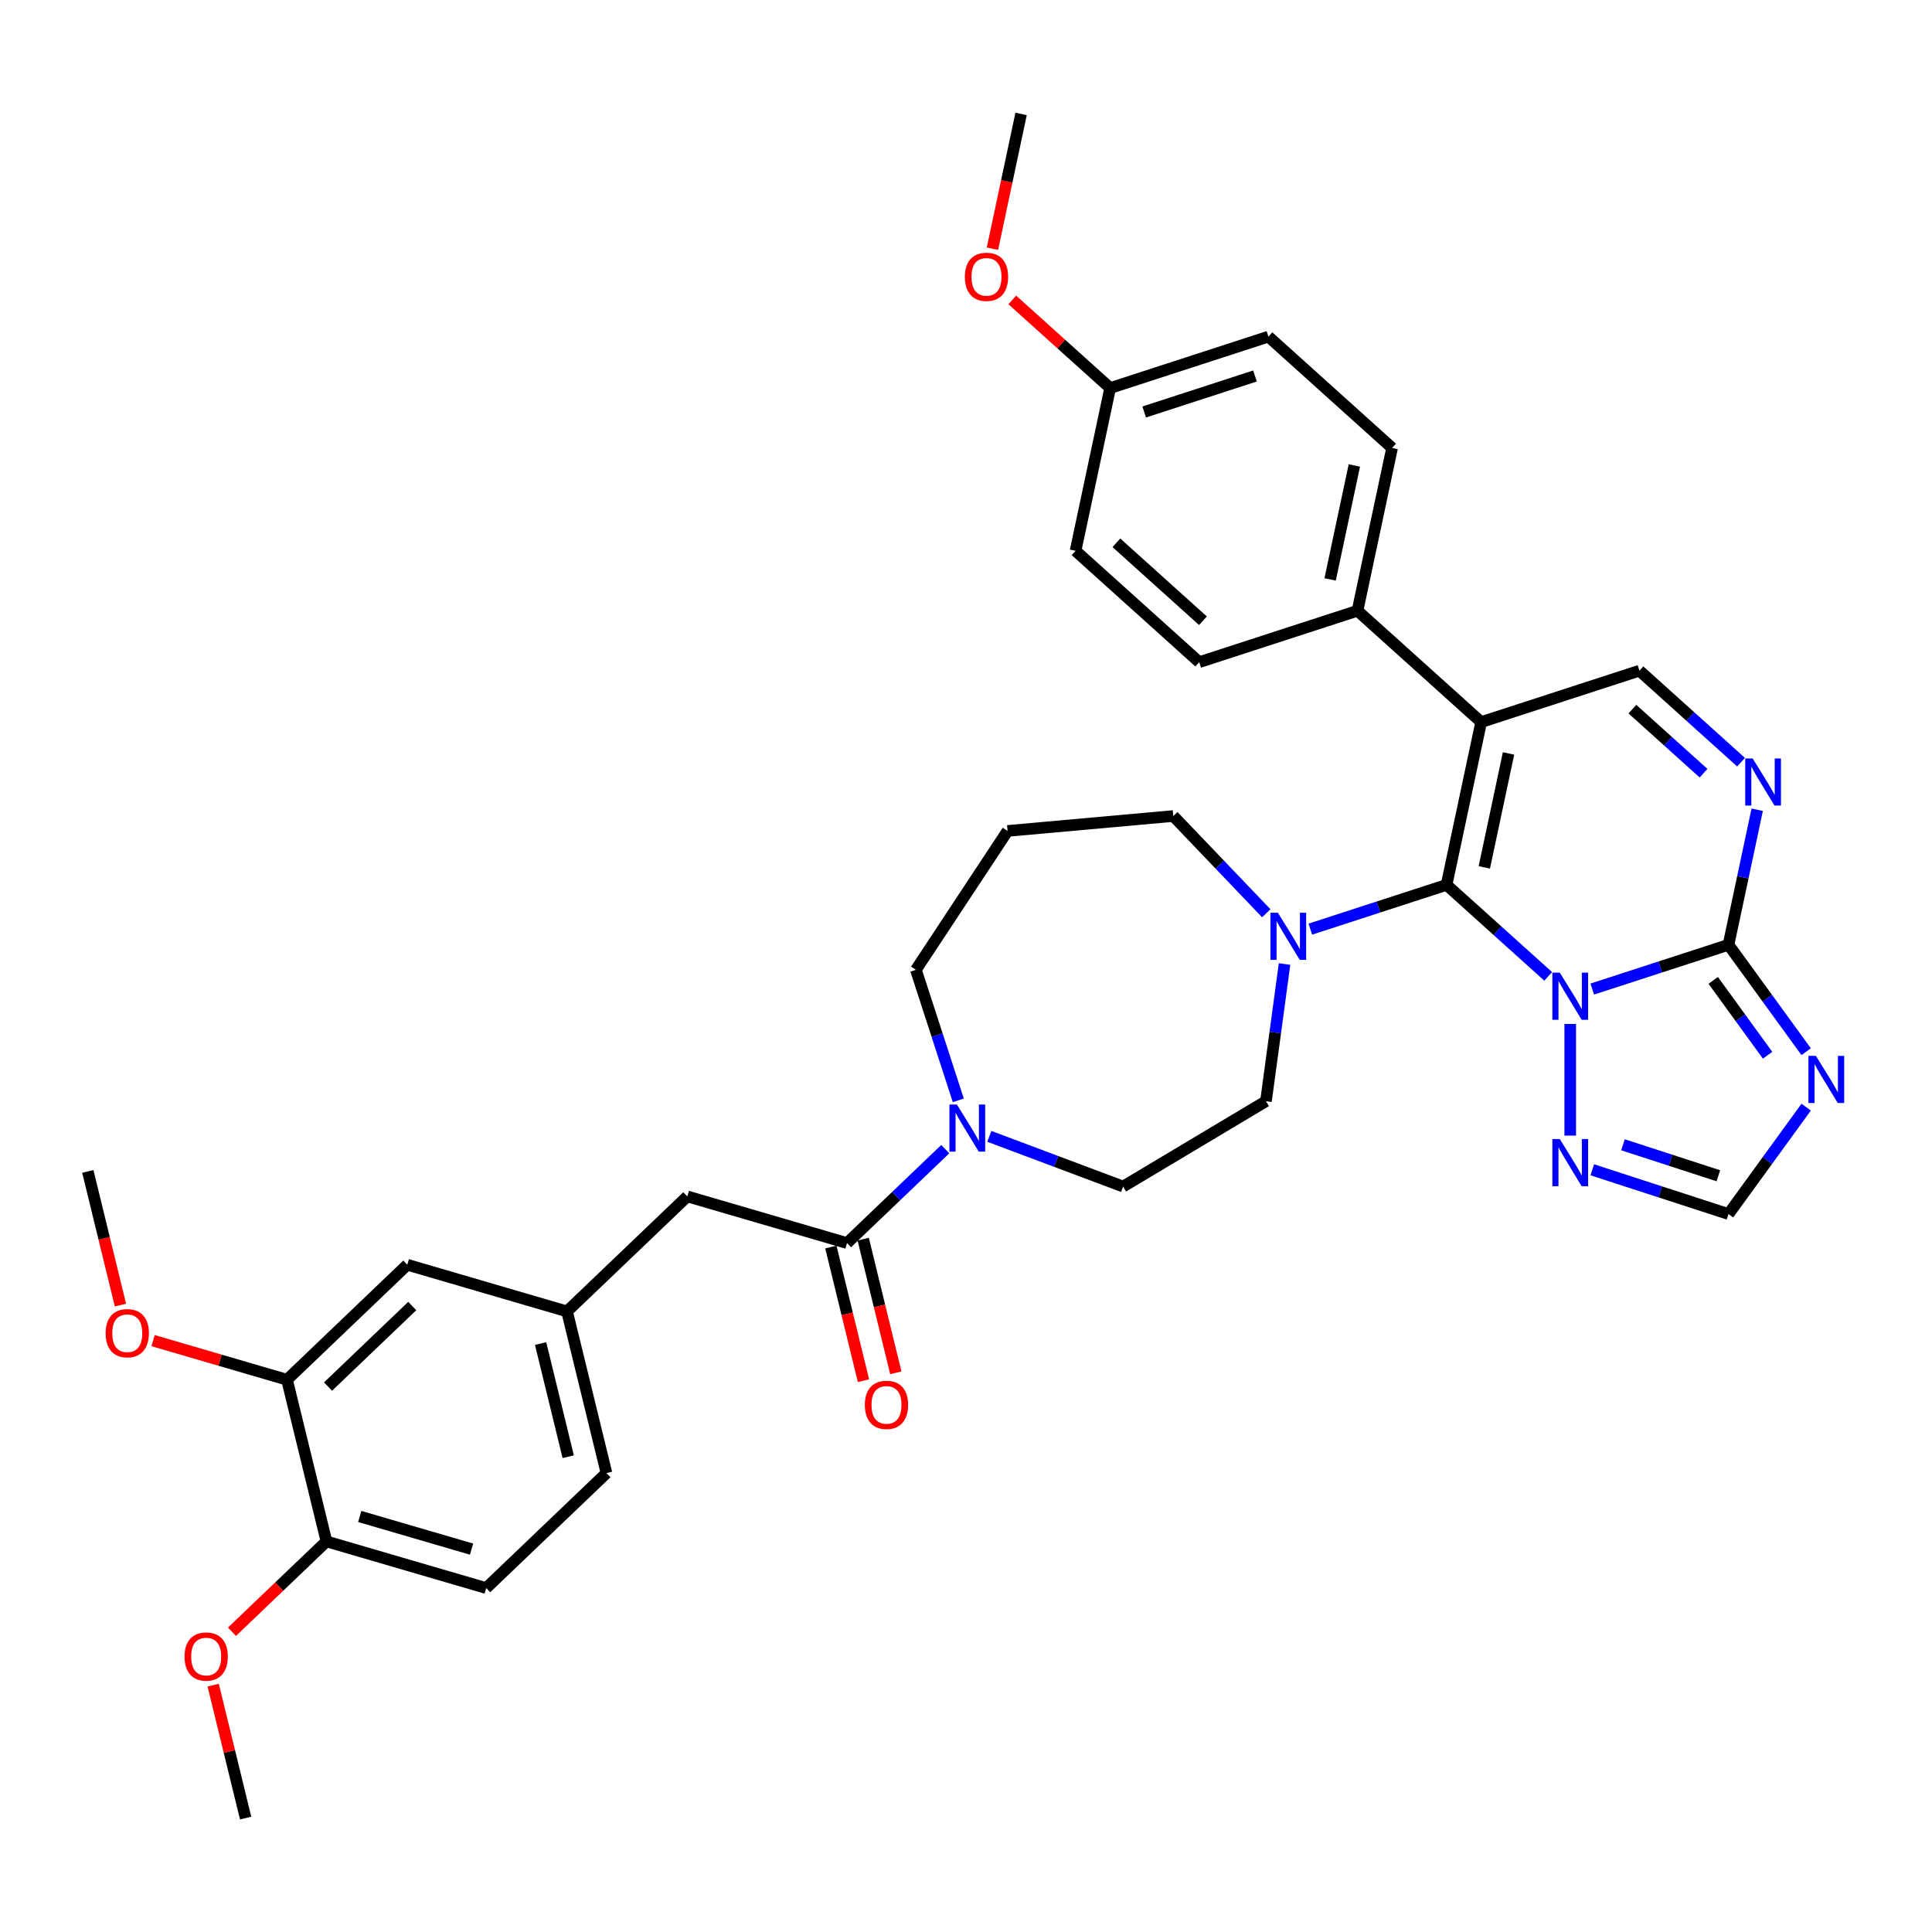 <?xml version='1.0' encoding='iso-8859-1'?>
<svg version='1.1' baseProfile='full'
              xmlns='http://www.w3.org/2000/svg'
                      xmlns:rdkit='http://www.rdkit.org/xml'
                      xmlns:xlink='http://www.w3.org/1999/xlink'
                  xml:space='preserve'
width='1000px' height='1000px' viewBox='0 0 1000 1000'>
<!-- END OF HEADER -->
<rect style='opacity:1.0;fill:#FFFFFF;stroke:none' width='1000' height='1000' x='0' y='0'> </rect>
<path class='bond-0' d='M 801.345,505.374 L 775.042,481.691' style='fill:none;fill-rule:evenodd;stroke:#0000FF;stroke-width:6px;stroke-linecap:butt;stroke-linejoin:miter;stroke-opacity:1' />
<path class='bond-0' d='M 775.042,481.691 L 748.739,458.008' style='fill:none;fill-rule:evenodd;stroke:#000000;stroke-width:6px;stroke-linecap:butt;stroke-linejoin:miter;stroke-opacity:1' />
<path class='bond-2' d='M 824.153,511.937 L 859.41,500.481' style='fill:none;fill-rule:evenodd;stroke:#0000FF;stroke-width:6px;stroke-linecap:butt;stroke-linejoin:miter;stroke-opacity:1' />
<path class='bond-2' d='M 859.41,500.481 L 894.667,489.026' style='fill:none;fill-rule:evenodd;stroke:#000000;stroke-width:6px;stroke-linecap:butt;stroke-linejoin:miter;stroke-opacity:1' />
<path class='bond-5' d='M 812.749,529.992 L 812.749,587.785' style='fill:none;fill-rule:evenodd;stroke:#0000FF;stroke-width:6px;stroke-linecap:butt;stroke-linejoin:miter;stroke-opacity:1' />
<path class='bond-1' d='M 748.739,458.008 L 766.648,373.757' style='fill:none;fill-rule:evenodd;stroke:#000000;stroke-width:6px;stroke-linecap:butt;stroke-linejoin:miter;stroke-opacity:1' />
<path class='bond-1' d='M 768.276,448.952 L 780.812,389.976' style='fill:none;fill-rule:evenodd;stroke:#000000;stroke-width:6px;stroke-linecap:butt;stroke-linejoin:miter;stroke-opacity:1' />
<path class='bond-7' d='M 748.739,458.008 L 713.483,469.463' style='fill:none;fill-rule:evenodd;stroke:#000000;stroke-width:6px;stroke-linecap:butt;stroke-linejoin:miter;stroke-opacity:1' />
<path class='bond-7' d='M 713.483,469.463 L 678.226,480.919' style='fill:none;fill-rule:evenodd;stroke:#0000FF;stroke-width:6px;stroke-linecap:butt;stroke-linejoin:miter;stroke-opacity:1' />
<path class='bond-6' d='M 766.648,373.757 L 848.565,347.14' style='fill:none;fill-rule:evenodd;stroke:#000000;stroke-width:6px;stroke-linecap:butt;stroke-linejoin:miter;stroke-opacity:1' />
<path class='bond-11' d='M 766.648,373.757 L 702.638,316.122' style='fill:none;fill-rule:evenodd;stroke:#000000;stroke-width:6px;stroke-linecap:butt;stroke-linejoin:miter;stroke-opacity:1' />
<path class='bond-3' d='M 894.667,489.026 L 914.768,516.692' style='fill:none;fill-rule:evenodd;stroke:#000000;stroke-width:6px;stroke-linecap:butt;stroke-linejoin:miter;stroke-opacity:1' />
<path class='bond-3' d='M 914.768,516.692 L 934.869,544.359' style='fill:none;fill-rule:evenodd;stroke:#0000FF;stroke-width:6px;stroke-linecap:butt;stroke-linejoin:miter;stroke-opacity:1' />
<path class='bond-3' d='M 886.76,507.451 L 900.831,526.818' style='fill:none;fill-rule:evenodd;stroke:#000000;stroke-width:6px;stroke-linecap:butt;stroke-linejoin:miter;stroke-opacity:1' />
<path class='bond-3' d='M 900.831,526.818 L 914.902,546.185' style='fill:none;fill-rule:evenodd;stroke:#0000FF;stroke-width:6px;stroke-linecap:butt;stroke-linejoin:miter;stroke-opacity:1' />
<path class='bond-4' d='M 894.667,489.026 L 902.096,454.075' style='fill:none;fill-rule:evenodd;stroke:#000000;stroke-width:6px;stroke-linecap:butt;stroke-linejoin:miter;stroke-opacity:1' />
<path class='bond-4' d='M 902.096,454.075 L 909.525,419.124' style='fill:none;fill-rule:evenodd;stroke:#0000FF;stroke-width:6px;stroke-linecap:butt;stroke-linejoin:miter;stroke-opacity:1' />
<path class='bond-36' d='M 934.869,573.059 L 914.768,600.726' style='fill:none;fill-rule:evenodd;stroke:#0000FF;stroke-width:6px;stroke-linecap:butt;stroke-linejoin:miter;stroke-opacity:1' />
<path class='bond-36' d='M 914.768,600.726 L 894.667,628.392' style='fill:none;fill-rule:evenodd;stroke:#000000;stroke-width:6px;stroke-linecap:butt;stroke-linejoin:miter;stroke-opacity:1' />
<path class='bond-37' d='M 901.171,394.506 L 874.868,370.823' style='fill:none;fill-rule:evenodd;stroke:#0000FF;stroke-width:6px;stroke-linecap:butt;stroke-linejoin:miter;stroke-opacity:1' />
<path class='bond-37' d='M 874.868,370.823 L 848.565,347.14' style='fill:none;fill-rule:evenodd;stroke:#000000;stroke-width:6px;stroke-linecap:butt;stroke-linejoin:miter;stroke-opacity:1' />
<path class='bond-37' d='M 881.753,400.203 L 863.341,383.625' style='fill:none;fill-rule:evenodd;stroke:#0000FF;stroke-width:6px;stroke-linecap:butt;stroke-linejoin:miter;stroke-opacity:1' />
<path class='bond-37' d='M 863.341,383.625 L 844.929,367.047' style='fill:none;fill-rule:evenodd;stroke:#000000;stroke-width:6px;stroke-linecap:butt;stroke-linejoin:miter;stroke-opacity:1' />
<path class='bond-10' d='M 824.153,605.481 L 859.41,616.937' style='fill:none;fill-rule:evenodd;stroke:#0000FF;stroke-width:6px;stroke-linecap:butt;stroke-linejoin:miter;stroke-opacity:1' />
<path class='bond-10' d='M 859.41,616.937 L 894.667,628.392' style='fill:none;fill-rule:evenodd;stroke:#000000;stroke-width:6px;stroke-linecap:butt;stroke-linejoin:miter;stroke-opacity:1' />
<path class='bond-10' d='M 840.053,592.534 L 864.733,600.553' style='fill:none;fill-rule:evenodd;stroke:#0000FF;stroke-width:6px;stroke-linecap:butt;stroke-linejoin:miter;stroke-opacity:1' />
<path class='bond-10' d='M 864.733,600.553 L 889.413,608.572' style='fill:none;fill-rule:evenodd;stroke:#000000;stroke-width:6px;stroke-linecap:butt;stroke-linejoin:miter;stroke-opacity:1' />
<path class='bond-14' d='M 664.878,498.974 L 660.069,534.476' style='fill:none;fill-rule:evenodd;stroke:#0000FF;stroke-width:6px;stroke-linecap:butt;stroke-linejoin:miter;stroke-opacity:1' />
<path class='bond-14' d='M 660.069,534.476 L 655.26,569.978' style='fill:none;fill-rule:evenodd;stroke:#000000;stroke-width:6px;stroke-linecap:butt;stroke-linejoin:miter;stroke-opacity:1' />
<path class='bond-25' d='M 655.418,472.697 L 631.358,447.532' style='fill:none;fill-rule:evenodd;stroke:#0000FF;stroke-width:6px;stroke-linecap:butt;stroke-linejoin:miter;stroke-opacity:1' />
<path class='bond-25' d='M 631.358,447.532 L 607.298,422.368' style='fill:none;fill-rule:evenodd;stroke:#000000;stroke-width:6px;stroke-linecap:butt;stroke-linejoin:miter;stroke-opacity:1' />
<path class='bond-8' d='M 438.421,643.415 L 463.847,619.105' style='fill:none;fill-rule:evenodd;stroke:#000000;stroke-width:6px;stroke-linecap:butt;stroke-linejoin:miter;stroke-opacity:1' />
<path class='bond-8' d='M 463.847,619.105 L 489.273,594.794' style='fill:none;fill-rule:evenodd;stroke:#0000FF;stroke-width:6px;stroke-linecap:butt;stroke-linejoin:miter;stroke-opacity:1' />
<path class='bond-13' d='M 438.421,643.415 L 355.743,619.26' style='fill:none;fill-rule:evenodd;stroke:#000000;stroke-width:6px;stroke-linecap:butt;stroke-linejoin:miter;stroke-opacity:1' />
<path class='bond-16' d='M 430.053,645.457 L 438.495,680.052' style='fill:none;fill-rule:evenodd;stroke:#000000;stroke-width:6px;stroke-linecap:butt;stroke-linejoin:miter;stroke-opacity:1' />
<path class='bond-16' d='M 438.495,680.052 L 446.938,714.647' style='fill:none;fill-rule:evenodd;stroke:#FF0000;stroke-width:6px;stroke-linecap:butt;stroke-linejoin:miter;stroke-opacity:1' />
<path class='bond-16' d='M 446.788,641.373 L 455.231,675.968' style='fill:none;fill-rule:evenodd;stroke:#000000;stroke-width:6px;stroke-linecap:butt;stroke-linejoin:miter;stroke-opacity:1' />
<path class='bond-16' d='M 455.231,675.968 L 463.673,710.563' style='fill:none;fill-rule:evenodd;stroke:#FF0000;stroke-width:6px;stroke-linecap:butt;stroke-linejoin:miter;stroke-opacity:1' />
<path class='bond-9' d='M 512.082,588.171 L 546.7,601.164' style='fill:none;fill-rule:evenodd;stroke:#0000FF;stroke-width:6px;stroke-linecap:butt;stroke-linejoin:miter;stroke-opacity:1' />
<path class='bond-9' d='M 546.7,601.164 L 581.319,614.156' style='fill:none;fill-rule:evenodd;stroke:#000000;stroke-width:6px;stroke-linecap:butt;stroke-linejoin:miter;stroke-opacity:1' />
<path class='bond-38' d='M 496.015,569.541 L 485.038,535.757' style='fill:none;fill-rule:evenodd;stroke:#0000FF;stroke-width:6px;stroke-linecap:butt;stroke-linejoin:miter;stroke-opacity:1' />
<path class='bond-38' d='M 485.038,535.757 L 474.061,501.973' style='fill:none;fill-rule:evenodd;stroke:#000000;stroke-width:6px;stroke-linecap:butt;stroke-linejoin:miter;stroke-opacity:1' />
<path class='bond-20' d='M 702.638,316.122 L 720.546,231.871' style='fill:none;fill-rule:evenodd;stroke:#000000;stroke-width:6px;stroke-linecap:butt;stroke-linejoin:miter;stroke-opacity:1' />
<path class='bond-20' d='M 688.474,299.903 L 701.01,240.927' style='fill:none;fill-rule:evenodd;stroke:#000000;stroke-width:6px;stroke-linecap:butt;stroke-linejoin:miter;stroke-opacity:1' />
<path class='bond-21' d='M 702.638,316.122 L 620.72,342.739' style='fill:none;fill-rule:evenodd;stroke:#000000;stroke-width:6px;stroke-linecap:butt;stroke-linejoin:miter;stroke-opacity:1' />
<path class='bond-12' d='M 148.552,714.153 L 210.809,654.63' style='fill:none;fill-rule:evenodd;stroke:#000000;stroke-width:6px;stroke-linecap:butt;stroke-linejoin:miter;stroke-opacity:1' />
<path class='bond-12' d='M 169.796,717.676 L 213.375,676.01' style='fill:none;fill-rule:evenodd;stroke:#000000;stroke-width:6px;stroke-linecap:butt;stroke-linejoin:miter;stroke-opacity:1' />
<path class='bond-17' d='M 148.552,714.153 L 168.973,797.831' style='fill:none;fill-rule:evenodd;stroke:#000000;stroke-width:6px;stroke-linecap:butt;stroke-linejoin:miter;stroke-opacity:1' />
<path class='bond-28' d='M 148.552,714.153 L 113.889,704.027' style='fill:none;fill-rule:evenodd;stroke:#000000;stroke-width:6px;stroke-linecap:butt;stroke-linejoin:miter;stroke-opacity:1' />
<path class='bond-28' d='M 113.889,704.027 L 79.226,693.9' style='fill:none;fill-rule:evenodd;stroke:#FF0000;stroke-width:6px;stroke-linecap:butt;stroke-linejoin:miter;stroke-opacity:1' />
<path class='bond-19' d='M 355.743,619.26 L 293.487,678.784' style='fill:none;fill-rule:evenodd;stroke:#000000;stroke-width:6px;stroke-linecap:butt;stroke-linejoin:miter;stroke-opacity:1' />
<path class='bond-15' d='M 655.26,569.978 L 581.319,614.156' style='fill:none;fill-rule:evenodd;stroke:#000000;stroke-width:6px;stroke-linecap:butt;stroke-linejoin:miter;stroke-opacity:1' />
<path class='bond-31' d='M 168.973,797.831 L 144.52,821.211' style='fill:none;fill-rule:evenodd;stroke:#000000;stroke-width:6px;stroke-linecap:butt;stroke-linejoin:miter;stroke-opacity:1' />
<path class='bond-31' d='M 144.52,821.211 L 120.067,844.59' style='fill:none;fill-rule:evenodd;stroke:#FF0000;stroke-width:6px;stroke-linecap:butt;stroke-linejoin:miter;stroke-opacity:1' />
<path class='bond-40' d='M 168.973,797.831 L 251.65,821.985' style='fill:none;fill-rule:evenodd;stroke:#000000;stroke-width:6px;stroke-linecap:butt;stroke-linejoin:miter;stroke-opacity:1' />
<path class='bond-40' d='M 186.205,784.919 L 244.08,801.827' style='fill:none;fill-rule:evenodd;stroke:#000000;stroke-width:6px;stroke-linecap:butt;stroke-linejoin:miter;stroke-opacity:1' />
<path class='bond-18' d='M 210.809,654.63 L 293.487,678.784' style='fill:none;fill-rule:evenodd;stroke:#000000;stroke-width:6px;stroke-linecap:butt;stroke-linejoin:miter;stroke-opacity:1' />
<path class='bond-24' d='M 293.487,678.784 L 313.907,762.462' style='fill:none;fill-rule:evenodd;stroke:#000000;stroke-width:6px;stroke-linecap:butt;stroke-linejoin:miter;stroke-opacity:1' />
<path class='bond-24' d='M 279.814,695.42 L 294.108,753.994' style='fill:none;fill-rule:evenodd;stroke:#000000;stroke-width:6px;stroke-linecap:butt;stroke-linejoin:miter;stroke-opacity:1' />
<path class='bond-30' d='M 720.546,231.871 L 656.537,174.236' style='fill:none;fill-rule:evenodd;stroke:#000000;stroke-width:6px;stroke-linecap:butt;stroke-linejoin:miter;stroke-opacity:1' />
<path class='bond-29' d='M 620.72,342.739 L 556.711,285.104' style='fill:none;fill-rule:evenodd;stroke:#000000;stroke-width:6px;stroke-linecap:butt;stroke-linejoin:miter;stroke-opacity:1' />
<path class='bond-29' d='M 622.646,321.292 L 577.839,280.948' style='fill:none;fill-rule:evenodd;stroke:#000000;stroke-width:6px;stroke-linecap:butt;stroke-linejoin:miter;stroke-opacity:1' />
<path class='bond-22' d='M 251.65,821.985 L 313.907,762.462' style='fill:none;fill-rule:evenodd;stroke:#000000;stroke-width:6px;stroke-linecap:butt;stroke-linejoin:miter;stroke-opacity:1' />
<path class='bond-23' d='M 521.511,430.089 L 607.298,422.368' style='fill:none;fill-rule:evenodd;stroke:#000000;stroke-width:6px;stroke-linecap:butt;stroke-linejoin:miter;stroke-opacity:1' />
<path class='bond-26' d='M 521.511,430.089 L 474.061,501.973' style='fill:none;fill-rule:evenodd;stroke:#000000;stroke-width:6px;stroke-linecap:butt;stroke-linejoin:miter;stroke-opacity:1' />
<path class='bond-27' d='M 574.619,200.853 L 656.537,174.236' style='fill:none;fill-rule:evenodd;stroke:#000000;stroke-width:6px;stroke-linecap:butt;stroke-linejoin:miter;stroke-opacity:1' />
<path class='bond-27' d='M 592.23,213.244 L 649.572,194.612' style='fill:none;fill-rule:evenodd;stroke:#000000;stroke-width:6px;stroke-linecap:butt;stroke-linejoin:miter;stroke-opacity:1' />
<path class='bond-32' d='M 574.619,200.853 L 549.289,178.046' style='fill:none;fill-rule:evenodd;stroke:#000000;stroke-width:6px;stroke-linecap:butt;stroke-linejoin:miter;stroke-opacity:1' />
<path class='bond-32' d='M 549.289,178.046 L 523.96,155.24' style='fill:none;fill-rule:evenodd;stroke:#FF0000;stroke-width:6px;stroke-linecap:butt;stroke-linejoin:miter;stroke-opacity:1' />
<path class='bond-39' d='M 574.619,200.853 L 556.711,285.104' style='fill:none;fill-rule:evenodd;stroke:#000000;stroke-width:6px;stroke-linecap:butt;stroke-linejoin:miter;stroke-opacity:1' />
<path class='bond-33' d='M 62.34,675.512 L 53.897,640.917' style='fill:none;fill-rule:evenodd;stroke:#FF0000;stroke-width:6px;stroke-linecap:butt;stroke-linejoin:miter;stroke-opacity:1' />
<path class='bond-33' d='M 53.897,640.917 L 45.455,606.322' style='fill:none;fill-rule:evenodd;stroke:#000000;stroke-width:6px;stroke-linecap:butt;stroke-linejoin:miter;stroke-opacity:1' />
<path class='bond-34' d='M 110.344,872.221 L 118.74,906.627' style='fill:none;fill-rule:evenodd;stroke:#FF0000;stroke-width:6px;stroke-linecap:butt;stroke-linejoin:miter;stroke-opacity:1' />
<path class='bond-34' d='M 118.74,906.627 L 127.137,941.033' style='fill:none;fill-rule:evenodd;stroke:#000000;stroke-width:6px;stroke-linecap:butt;stroke-linejoin:miter;stroke-opacity:1' />
<path class='bond-35' d='M 513.689,128.731 L 521.103,93.849' style='fill:none;fill-rule:evenodd;stroke:#FF0000;stroke-width:6px;stroke-linecap:butt;stroke-linejoin:miter;stroke-opacity:1' />
<path class='bond-35' d='M 521.103,93.849 L 528.517,58.967' style='fill:none;fill-rule:evenodd;stroke:#000000;stroke-width:6px;stroke-linecap:butt;stroke-linejoin:miter;stroke-opacity:1' />
<path  class='atom-0' d='M 807.357 503.446
L 815.35 516.366
Q 816.143 517.641, 817.417 519.949
Q 818.692 522.257, 818.761 522.395
L 818.761 503.446
L 822 503.446
L 822 527.839
L 818.658 527.839
L 810.079 513.713
Q 809.08 512.059, 808.012 510.164
Q 806.978 508.269, 806.668 507.684
L 806.668 527.839
L 803.498 527.839
L 803.498 503.446
L 807.357 503.446
' fill='#0000FF'/>
<path  class='atom-4' d='M 939.903 546.513
L 947.896 559.433
Q 948.688 560.707, 949.963 563.016
Q 951.238 565.324, 951.307 565.462
L 951.307 546.513
L 954.545 546.513
L 954.545 570.906
L 951.203 570.906
L 942.625 556.78
Q 941.625 555.126, 940.557 553.231
Q 939.524 551.336, 939.214 550.75
L 939.214 570.906
L 936.044 570.906
L 936.044 546.513
L 939.903 546.513
' fill='#0000FF'/>
<path  class='atom-5' d='M 907.183 392.578
L 915.176 405.498
Q 915.969 406.773, 917.243 409.081
Q 918.518 411.389, 918.587 411.527
L 918.587 392.578
L 921.826 392.578
L 921.826 416.971
L 918.484 416.971
L 909.905 402.845
Q 908.906 401.191, 907.838 399.296
Q 906.804 397.401, 906.494 396.816
L 906.494 416.971
L 903.324 416.971
L 903.324 392.578
L 907.183 392.578
' fill='#0000FF'/>
<path  class='atom-6' d='M 807.357 589.579
L 815.35 602.499
Q 816.143 603.774, 817.417 606.082
Q 818.692 608.391, 818.761 608.529
L 818.761 589.579
L 822 589.579
L 822 613.972
L 818.658 613.972
L 810.079 599.846
Q 809.08 598.193, 808.012 596.298
Q 806.978 594.403, 806.668 593.817
L 806.668 613.972
L 803.498 613.972
L 803.498 589.579
L 807.357 589.579
' fill='#0000FF'/>
<path  class='atom-8' d='M 661.43 472.428
L 669.423 485.348
Q 670.215 486.623, 671.49 488.931
Q 672.765 491.24, 672.834 491.377
L 672.834 472.428
L 676.072 472.428
L 676.072 496.821
L 672.73 496.821
L 664.152 482.695
Q 663.152 481.041, 662.084 479.146
Q 661.051 477.251, 660.741 476.666
L 660.741 496.821
L 657.571 496.821
L 657.571 472.428
L 661.43 472.428
' fill='#0000FF'/>
<path  class='atom-10' d='M 495.286 571.695
L 503.279 584.615
Q 504.071 585.889, 505.346 588.198
Q 506.621 590.506, 506.69 590.644
L 506.69 571.695
L 509.928 571.695
L 509.928 596.088
L 506.586 596.088
L 498.007 581.962
Q 497.008 580.308, 495.94 578.413
Q 494.907 576.518, 494.596 575.932
L 494.596 596.088
L 491.427 596.088
L 491.427 571.695
L 495.286 571.695
' fill='#0000FF'/>
<path  class='atom-17' d='M 447.644 727.161
Q 447.644 721.304, 450.538 718.031
Q 453.432 714.758, 458.841 714.758
Q 464.25 714.758, 467.144 718.031
Q 470.039 721.304, 470.039 727.161
Q 470.039 733.087, 467.11 736.464
Q 464.181 739.806, 458.841 739.806
Q 453.466 739.806, 450.538 736.464
Q 447.644 733.122, 447.644 727.161
M 458.841 737.049
Q 462.562 737.049, 464.56 734.569
Q 466.593 732.054, 466.593 727.161
Q 466.593 722.372, 464.56 719.961
Q 462.562 717.514, 458.841 717.514
Q 455.12 717.514, 453.088 719.926
Q 451.089 722.338, 451.089 727.161
Q 451.089 732.088, 453.088 734.569
Q 455.12 737.049, 458.841 737.049
' fill='#FF0000'/>
<path  class='atom-29' d='M 54.678 690.068
Q 54.678 684.211, 57.572 680.938
Q 60.466 677.665, 65.875 677.665
Q 71.284 677.665, 74.178 680.938
Q 77.072 684.211, 77.072 690.068
Q 77.072 695.994, 74.144 699.371
Q 71.215 702.713, 65.875 702.713
Q 60.5 702.713, 57.572 699.371
Q 54.678 696.029, 54.678 690.068
M 65.875 699.956
Q 69.596 699.956, 71.594 697.476
Q 73.627 694.961, 73.627 690.068
Q 73.627 685.279, 71.594 682.867
Q 69.596 680.421, 65.875 680.421
Q 62.154 680.421, 60.121 682.833
Q 58.123 685.245, 58.123 690.068
Q 58.123 694.995, 60.121 697.476
Q 62.154 699.956, 65.875 699.956
' fill='#FF0000'/>
<path  class='atom-32' d='M 95.519 857.424
Q 95.519 851.567, 98.413 848.294
Q 101.307 845.021, 106.716 845.021
Q 112.125 845.021, 115.019 848.294
Q 117.914 851.567, 117.914 857.424
Q 117.914 863.35, 114.985 866.726
Q 112.056 870.068, 106.716 870.068
Q 101.341 870.068, 98.413 866.726
Q 95.519 863.384, 95.519 857.424
M 106.716 867.312
Q 110.437 867.312, 112.435 864.831
Q 114.468 862.316, 114.468 857.424
Q 114.468 852.635, 112.435 850.223
Q 110.437 847.777, 106.716 847.777
Q 102.995 847.777, 100.962 850.189
Q 98.964 852.6, 98.964 857.424
Q 98.964 862.351, 100.962 864.831
Q 102.995 867.312, 106.716 867.312
' fill='#FF0000'/>
<path  class='atom-33' d='M 499.412 143.288
Q 499.412 137.43, 502.306 134.157
Q 505.2 130.884, 510.609 130.884
Q 516.018 130.884, 518.912 134.157
Q 521.806 137.43, 521.806 143.288
Q 521.806 149.213, 518.878 152.59
Q 515.949 155.932, 510.609 155.932
Q 505.234 155.932, 502.306 152.59
Q 499.412 149.248, 499.412 143.288
M 510.609 153.176
Q 514.33 153.176, 516.328 150.695
Q 518.361 148.18, 518.361 143.288
Q 518.361 138.498, 516.328 136.087
Q 514.33 133.641, 510.609 133.641
Q 506.888 133.641, 504.855 136.052
Q 502.857 138.464, 502.857 143.288
Q 502.857 148.214, 504.855 150.695
Q 506.888 153.176, 510.609 153.176
' fill='#FF0000'/>
</svg>
